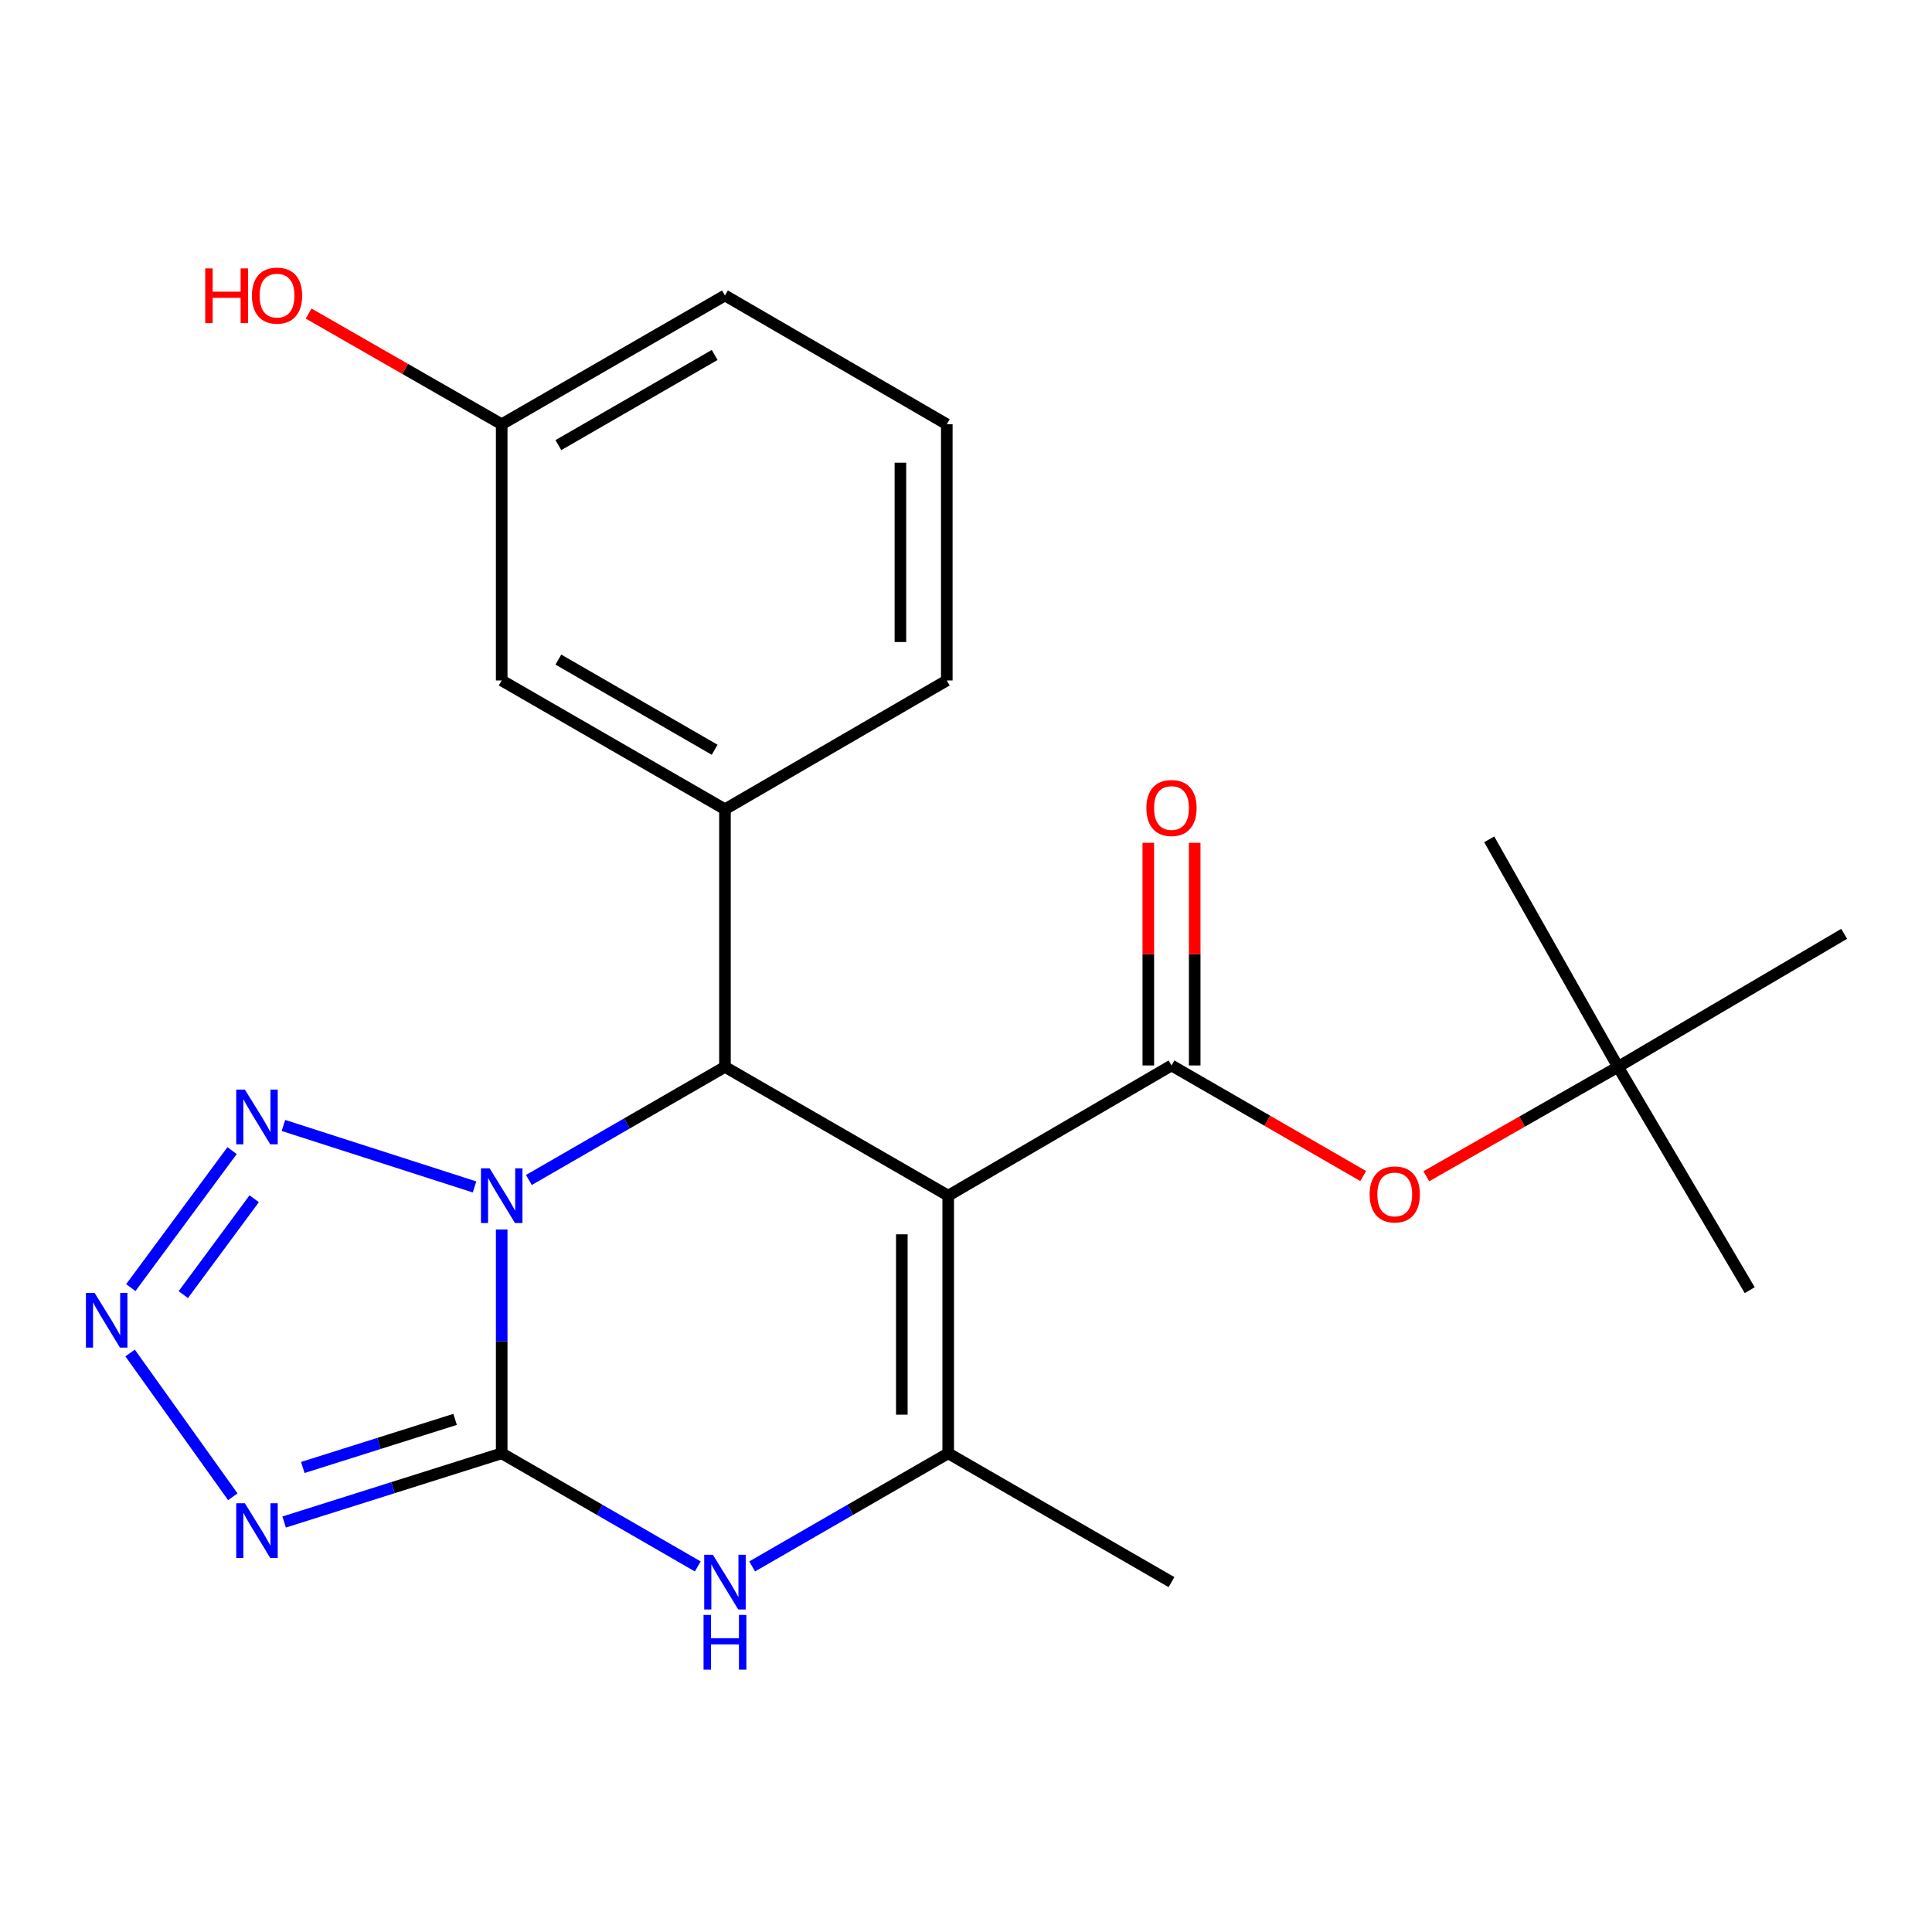 <?xml version='1.0' encoding='iso-8859-1'?>
<svg version='1.1' baseProfile='full'
              xmlns='http://www.w3.org/2000/svg'
                      xmlns:rdkit='http://www.rdkit.org/xml'
                      xmlns:xlink='http://www.w3.org/1999/xlink'
                  xml:space='preserve'
width='1000px' height='1000px' viewBox='0 0 1000 1000'>
<!-- END OF HEADER -->
<rect style='opacity:1.0;fill:#FFFFFF;stroke:none' width='1000' height='1000' x='0' y='0'> </rect>
<path class='bond-0' d='M 259.68,636.373 L 259.68,694.302' style='fill:none;fill-rule:evenodd;stroke:#0000FF;stroke-width:6px;stroke-linecap:butt;stroke-linejoin:miter;stroke-opacity:1' />
<path class='bond-0' d='M 259.68,694.302 L 259.68,752.231' style='fill:none;fill-rule:evenodd;stroke:#000000;stroke-width:6px;stroke-linecap:butt;stroke-linejoin:miter;stroke-opacity:1' />
<path class='bond-2' d='M 273.755,610.759 L 324.497,581.485' style='fill:none;fill-rule:evenodd;stroke:#0000FF;stroke-width:6px;stroke-linecap:butt;stroke-linejoin:miter;stroke-opacity:1' />
<path class='bond-2' d='M 324.497,581.485 L 375.238,552.21' style='fill:none;fill-rule:evenodd;stroke:#000000;stroke-width:6px;stroke-linecap:butt;stroke-linejoin:miter;stroke-opacity:1' />
<path class='bond-6' d='M 245.614,614.354 L 146.708,582.535' style='fill:none;fill-rule:evenodd;stroke:#0000FF;stroke-width:6px;stroke-linecap:butt;stroke-linejoin:miter;stroke-opacity:1' />
<path class='bond-3' d='M 259.68,752.231 L 203.376,770.013' style='fill:none;fill-rule:evenodd;stroke:#000000;stroke-width:6px;stroke-linecap:butt;stroke-linejoin:miter;stroke-opacity:1' />
<path class='bond-3' d='M 203.376,770.013 L 147.072,787.795' style='fill:none;fill-rule:evenodd;stroke:#0000FF;stroke-width:6px;stroke-linecap:butt;stroke-linejoin:miter;stroke-opacity:1' />
<path class='bond-3' d='M 235.558,734.67 L 196.145,747.117' style='fill:none;fill-rule:evenodd;stroke:#000000;stroke-width:6px;stroke-linecap:butt;stroke-linejoin:miter;stroke-opacity:1' />
<path class='bond-3' d='M 196.145,747.117 L 156.732,759.564' style='fill:none;fill-rule:evenodd;stroke:#0000FF;stroke-width:6px;stroke-linecap:butt;stroke-linejoin:miter;stroke-opacity:1' />
<path class='bond-5' d='M 259.68,752.231 L 310.421,781.506' style='fill:none;fill-rule:evenodd;stroke:#000000;stroke-width:6px;stroke-linecap:butt;stroke-linejoin:miter;stroke-opacity:1' />
<path class='bond-5' d='M 310.421,781.506 L 361.162,810.78' style='fill:none;fill-rule:evenodd;stroke:#0000FF;stroke-width:6px;stroke-linecap:butt;stroke-linejoin:miter;stroke-opacity:1' />
<path class='bond-1' d='M 490.795,618.879 L 375.238,552.21' style='fill:none;fill-rule:evenodd;stroke:#000000;stroke-width:6px;stroke-linecap:butt;stroke-linejoin:miter;stroke-opacity:1' />
<path class='bond-4' d='M 490.795,618.879 L 490.795,752.231' style='fill:none;fill-rule:evenodd;stroke:#000000;stroke-width:6px;stroke-linecap:butt;stroke-linejoin:miter;stroke-opacity:1' />
<path class='bond-4' d='M 466.785,638.882 L 466.785,732.229' style='fill:none;fill-rule:evenodd;stroke:#000000;stroke-width:6px;stroke-linecap:butt;stroke-linejoin:miter;stroke-opacity:1' />
<path class='bond-7' d='M 490.795,618.879 L 606.366,551.476' style='fill:none;fill-rule:evenodd;stroke:#000000;stroke-width:6px;stroke-linecap:butt;stroke-linejoin:miter;stroke-opacity:1' />
<path class='bond-9' d='M 375.238,552.21 L 375.238,418.872' style='fill:none;fill-rule:evenodd;stroke:#000000;stroke-width:6px;stroke-linecap:butt;stroke-linejoin:miter;stroke-opacity:1' />
<path class='bond-23' d='M 120.505,774.73 L 67.34,700.315' style='fill:none;fill-rule:evenodd;stroke:#0000FF;stroke-width:6px;stroke-linecap:butt;stroke-linejoin:miter;stroke-opacity:1' />
<path class='bond-15' d='M 490.795,752.231 L 606.366,818.901' style='fill:none;fill-rule:evenodd;stroke:#000000;stroke-width:6px;stroke-linecap:butt;stroke-linejoin:miter;stroke-opacity:1' />
<path class='bond-24' d='M 490.795,752.231 L 440.054,781.506' style='fill:none;fill-rule:evenodd;stroke:#000000;stroke-width:6px;stroke-linecap:butt;stroke-linejoin:miter;stroke-opacity:1' />
<path class='bond-24' d='M 440.054,781.506 L 389.313,810.78' style='fill:none;fill-rule:evenodd;stroke:#0000FF;stroke-width:6px;stroke-linecap:butt;stroke-linejoin:miter;stroke-opacity:1' />
<path class='bond-8' d='M 120.123,595.56 L 67.704,666.458' style='fill:none;fill-rule:evenodd;stroke:#0000FF;stroke-width:6px;stroke-linecap:butt;stroke-linejoin:miter;stroke-opacity:1' />
<path class='bond-8' d='M 131.567,620.469 L 94.874,670.098' style='fill:none;fill-rule:evenodd;stroke:#0000FF;stroke-width:6px;stroke-linecap:butt;stroke-linejoin:miter;stroke-opacity:1' />
<path class='bond-10' d='M 606.366,551.476 L 655.977,580.099' style='fill:none;fill-rule:evenodd;stroke:#000000;stroke-width:6px;stroke-linecap:butt;stroke-linejoin:miter;stroke-opacity:1' />
<path class='bond-10' d='M 655.977,580.099 L 705.588,608.721' style='fill:none;fill-rule:evenodd;stroke:#FF0000;stroke-width:6px;stroke-linecap:butt;stroke-linejoin:miter;stroke-opacity:1' />
<path class='bond-11' d='M 618.371,551.476 L 618.371,493.854' style='fill:none;fill-rule:evenodd;stroke:#000000;stroke-width:6px;stroke-linecap:butt;stroke-linejoin:miter;stroke-opacity:1' />
<path class='bond-11' d='M 618.371,493.854 L 618.371,436.231' style='fill:none;fill-rule:evenodd;stroke:#FF0000;stroke-width:6px;stroke-linecap:butt;stroke-linejoin:miter;stroke-opacity:1' />
<path class='bond-11' d='M 594.361,551.476 L 594.361,493.854' style='fill:none;fill-rule:evenodd;stroke:#000000;stroke-width:6px;stroke-linecap:butt;stroke-linejoin:miter;stroke-opacity:1' />
<path class='bond-11' d='M 594.361,493.854 L 594.361,436.231' style='fill:none;fill-rule:evenodd;stroke:#FF0000;stroke-width:6px;stroke-linecap:butt;stroke-linejoin:miter;stroke-opacity:1' />
<path class='bond-12' d='M 375.238,418.872 L 259.68,352.202' style='fill:none;fill-rule:evenodd;stroke:#000000;stroke-width:6px;stroke-linecap:butt;stroke-linejoin:miter;stroke-opacity:1' />
<path class='bond-12' d='M 369.903,388.074 L 289.013,341.405' style='fill:none;fill-rule:evenodd;stroke:#000000;stroke-width:6px;stroke-linecap:butt;stroke-linejoin:miter;stroke-opacity:1' />
<path class='bond-16' d='M 375.238,418.872 L 490.061,352.202' style='fill:none;fill-rule:evenodd;stroke:#000000;stroke-width:6px;stroke-linecap:butt;stroke-linejoin:miter;stroke-opacity:1' />
<path class='bond-13' d='M 738.249,608.83 L 787.865,580.52' style='fill:none;fill-rule:evenodd;stroke:#FF0000;stroke-width:6px;stroke-linecap:butt;stroke-linejoin:miter;stroke-opacity:1' />
<path class='bond-13' d='M 787.865,580.52 L 837.481,552.21' style='fill:none;fill-rule:evenodd;stroke:#000000;stroke-width:6px;stroke-linecap:butt;stroke-linejoin:miter;stroke-opacity:1' />
<path class='bond-14' d='M 259.68,352.202 L 259.68,219.597' style='fill:none;fill-rule:evenodd;stroke:#000000;stroke-width:6px;stroke-linecap:butt;stroke-linejoin:miter;stroke-opacity:1' />
<path class='bond-19' d='M 837.481,552.21 L 770.811,434.438' style='fill:none;fill-rule:evenodd;stroke:#000000;stroke-width:6px;stroke-linecap:butt;stroke-linejoin:miter;stroke-opacity:1' />
<path class='bond-20' d='M 837.481,552.21 L 905.657,667.781' style='fill:none;fill-rule:evenodd;stroke:#000000;stroke-width:6px;stroke-linecap:butt;stroke-linejoin:miter;stroke-opacity:1' />
<path class='bond-21' d='M 837.481,552.21 L 954.545,483.34' style='fill:none;fill-rule:evenodd;stroke:#000000;stroke-width:6px;stroke-linecap:butt;stroke-linejoin:miter;stroke-opacity:1' />
<path class='bond-17' d='M 259.68,219.597 L 209.71,190.95' style='fill:none;fill-rule:evenodd;stroke:#000000;stroke-width:6px;stroke-linecap:butt;stroke-linejoin:miter;stroke-opacity:1' />
<path class='bond-17' d='M 209.71,190.95 L 159.74,162.302' style='fill:none;fill-rule:evenodd;stroke:#FF0000;stroke-width:6px;stroke-linecap:butt;stroke-linejoin:miter;stroke-opacity:1' />
<path class='bond-25' d='M 259.68,219.597 L 375.238,152.928' style='fill:none;fill-rule:evenodd;stroke:#000000;stroke-width:6px;stroke-linecap:butt;stroke-linejoin:miter;stroke-opacity:1' />
<path class='bond-25' d='M 289.013,230.394 L 369.903,183.726' style='fill:none;fill-rule:evenodd;stroke:#000000;stroke-width:6px;stroke-linecap:butt;stroke-linejoin:miter;stroke-opacity:1' />
<path class='bond-18' d='M 490.061,352.202 L 490.061,219.597' style='fill:none;fill-rule:evenodd;stroke:#000000;stroke-width:6px;stroke-linecap:butt;stroke-linejoin:miter;stroke-opacity:1' />
<path class='bond-18' d='M 466.051,332.312 L 466.051,239.488' style='fill:none;fill-rule:evenodd;stroke:#000000;stroke-width:6px;stroke-linecap:butt;stroke-linejoin:miter;stroke-opacity:1' />
<path class='bond-22' d='M 490.061,219.597 L 375.238,152.928' style='fill:none;fill-rule:evenodd;stroke:#000000;stroke-width:6px;stroke-linecap:butt;stroke-linejoin:miter;stroke-opacity:1' />
<path  class='atom-0' d='M 253.42 604.719
L 262.7 619.719
Q 263.62 621.199, 265.1 623.879
Q 266.58 626.559, 266.66 626.719
L 266.66 604.719
L 270.42 604.719
L 270.42 633.039
L 266.54 633.039
L 256.58 616.639
Q 255.42 614.719, 254.18 612.519
Q 252.98 610.319, 252.62 609.639
L 252.62 633.039
L 248.94 633.039
L 248.94 604.719
L 253.42 604.719
' fill='#0000FF'/>
<path  class='atom-4' d='M 126.751 778.076
L 136.031 793.076
Q 136.951 794.556, 138.431 797.236
Q 139.911 799.916, 139.991 800.076
L 139.991 778.076
L 143.751 778.076
L 143.751 806.396
L 139.871 806.396
L 129.911 789.996
Q 128.751 788.076, 127.511 785.876
Q 126.311 783.676, 125.951 782.996
L 125.951 806.396
L 122.271 806.396
L 122.271 778.076
L 126.751 778.076
' fill='#0000FF'/>
<path  class='atom-6' d='M 368.978 804.741
L 378.258 819.741
Q 379.178 821.221, 380.658 823.901
Q 382.138 826.581, 382.218 826.741
L 382.218 804.741
L 385.978 804.741
L 385.978 833.061
L 382.098 833.061
L 372.138 816.661
Q 370.978 814.741, 369.738 812.541
Q 368.538 810.341, 368.178 809.661
L 368.178 833.061
L 364.498 833.061
L 364.498 804.741
L 368.978 804.741
' fill='#0000FF'/>
<path  class='atom-6' d='M 364.158 835.893
L 367.998 835.893
L 367.998 847.933
L 382.478 847.933
L 382.478 835.893
L 386.318 835.893
L 386.318 864.213
L 382.478 864.213
L 382.478 851.133
L 367.998 851.133
L 367.998 864.213
L 364.158 864.213
L 364.158 835.893
' fill='#0000FF'/>
<path  class='atom-7' d='M 126.751 563.968
L 136.031 578.968
Q 136.951 580.448, 138.431 583.128
Q 139.911 585.808, 139.991 585.968
L 139.991 563.968
L 143.751 563.968
L 143.751 592.288
L 139.871 592.288
L 129.911 575.888
Q 128.751 573.968, 127.511 571.768
Q 126.311 569.568, 125.951 568.888
L 125.951 592.288
L 122.271 592.288
L 122.271 563.968
L 126.751 563.968
' fill='#0000FF'/>
<path  class='atom-9' d='M 48.957 669.188
L 58.237 684.188
Q 59.157 685.668, 60.637 688.348
Q 62.117 691.028, 62.197 691.188
L 62.197 669.188
L 65.957 669.188
L 65.957 697.508
L 62.077 697.508
L 52.117 681.108
Q 50.957 679.188, 49.717 676.988
Q 48.517 674.788, 48.157 674.108
L 48.157 697.508
L 44.477 697.508
L 44.477 669.188
L 48.957 669.188
' fill='#0000FF'/>
<path  class='atom-11' d='M 708.923 618.226
Q 708.923 611.426, 712.283 607.626
Q 715.643 603.826, 721.923 603.826
Q 728.203 603.826, 731.563 607.626
Q 734.923 611.426, 734.923 618.226
Q 734.923 625.106, 731.523 629.026
Q 728.123 632.906, 721.923 632.906
Q 715.683 632.906, 712.283 629.026
Q 708.923 625.146, 708.923 618.226
M 721.923 629.706
Q 726.243 629.706, 728.563 626.826
Q 730.923 623.906, 730.923 618.226
Q 730.923 612.666, 728.563 609.866
Q 726.243 607.026, 721.923 607.026
Q 717.603 607.026, 715.243 609.826
Q 712.923 612.626, 712.923 618.226
Q 712.923 623.946, 715.243 626.826
Q 717.603 629.706, 721.923 629.706
' fill='#FF0000'/>
<path  class='atom-12' d='M 593.366 418.218
Q 593.366 411.418, 596.726 407.618
Q 600.086 403.818, 606.366 403.818
Q 612.646 403.818, 616.006 407.618
Q 619.366 411.418, 619.366 418.218
Q 619.366 425.098, 615.966 429.018
Q 612.566 432.898, 606.366 432.898
Q 600.126 432.898, 596.726 429.018
Q 593.366 425.138, 593.366 418.218
M 606.366 429.698
Q 610.686 429.698, 613.006 426.818
Q 615.366 423.898, 615.366 418.218
Q 615.366 412.658, 613.006 409.858
Q 610.686 407.018, 606.366 407.018
Q 602.046 407.018, 599.686 409.818
Q 597.366 412.618, 597.366 418.218
Q 597.366 423.938, 599.686 426.818
Q 602.046 429.698, 606.366 429.698
' fill='#FF0000'/>
<path  class='atom-18' d='M 106.229 138.928
L 110.069 138.928
L 110.069 150.968
L 124.549 150.968
L 124.549 138.928
L 128.389 138.928
L 128.389 167.248
L 124.549 167.248
L 124.549 154.168
L 110.069 154.168
L 110.069 167.248
L 106.229 167.248
L 106.229 138.928
' fill='#FF0000'/>
<path  class='atom-18' d='M 130.389 153.008
Q 130.389 146.208, 133.749 142.408
Q 137.109 138.608, 143.389 138.608
Q 149.669 138.608, 153.029 142.408
Q 156.389 146.208, 156.389 153.008
Q 156.389 159.888, 152.989 163.808
Q 149.589 167.688, 143.389 167.688
Q 137.149 167.688, 133.749 163.808
Q 130.389 159.928, 130.389 153.008
M 143.389 164.488
Q 147.709 164.488, 150.029 161.608
Q 152.389 158.688, 152.389 153.008
Q 152.389 147.448, 150.029 144.648
Q 147.709 141.808, 143.389 141.808
Q 139.069 141.808, 136.709 144.608
Q 134.389 147.408, 134.389 153.008
Q 134.389 158.728, 136.709 161.608
Q 139.069 164.488, 143.389 164.488
' fill='#FF0000'/>
</svg>
